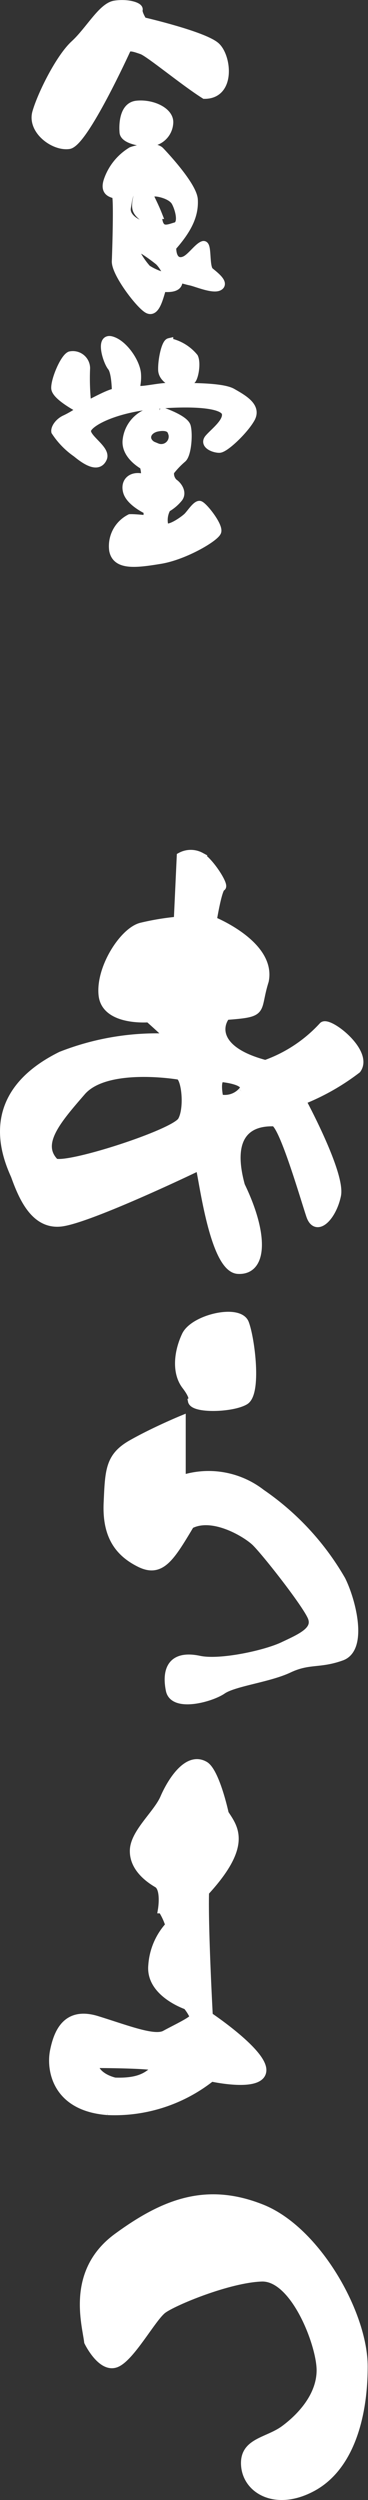 <svg xmlns="http://www.w3.org/2000/svg" viewBox="0 0 45.91 311.33"><rect x="0" y="0" width="45.91" height="311.33" fill="#333333" stroke="none"/><defs><style>.cls-1{fill:none;stroke:#fff;stroke-miterlimit:10;stroke-width:1px;}.cls-2{fill:#fff;}</style></defs><g id="レイヤー_2" data-name="レイヤー 2"><g id="H1"><path class="cls-1" d="M15.78,6.23S10.5,17.79,8.6,18.06,3.9,16.21,4.53,14s2.91-6.81,4.76-8.5S12.72.84,14.3.58s3.12.21,3,.63.53,1.43.53,1.43S25.6,4.43,27,5.81s1.84,6-1.48,6c-2.59-1.63-6.92-5.23-7.82-5.54S16,5.66,15.78,6.23Z"/><path class="cls-1" d="M15.41,16.42s-.32-3.17,1.64-3.38,4.22.85,4.06,2.32a2.58,2.58,0,0,1-2.37,2.38C17.68,17.79,15.41,17.43,15.41,16.42Z"/><path class="cls-1" d="M26.18,33.79c-.63-.52-.21-3.48-.84-3.27S23.86,32,23.12,32.37s-1.64.16-1.64-1.59c2.06-2.32,2.8-4.06,2.7-5.91S20,18.8,20,18.8c-.61-.66-2.75-.32-3.6,0a6.9,6.9,0,0,0-2.95,3.64c-.58,1.69.74,1.64,1,1.85s.06,6.76,0,8.24,3,5.49,4,6,1.43-1.53,1.8-2.69c2.32.22,1.95-.8,2.06-1s.74.06,1.46.21,2.82,1.06,3.56.64S26.82,34.32,26.18,33.79ZM15.83,25.85c.21-1.19.32-2.72,1.64-2.3,0,0-.79,1.81-.37,2.67s1.57,1.08,1.16,1.92C17,27.93,15.62,27,15.83,25.85Zm4.91,8.63a7.44,7.44,0,0,1-2.39-1,9.81,9.81,0,0,1-1.27-1.8c-.19-.26.44-.58.44-.58h.27a21.86,21.86,0,0,1,2,1.43C20.32,33,21.11,34.37,20.74,34.48Zm-1-7.71c-.79-2-1.48-2.8-.9-2.8h.58c.37,0,2,.32,2.48,1.22s.95,2.74,0,3S19.79,29.09,19.69,26.77Z"/><path class="cls-1" d="M14.46,48.89s0-2.52-.56-3.2-1.51-3.72,0-3.31,3.08,2.71,3.19,4.18-.45,1.95.3,2,2.71-.42,3.8-.38,6.32-.15,7.78.68,3.16,1.8,2.33,3.27-3.23,3.76-3.94,3.76-2-.53-1.32-1.32,2.33-2,2.14-3.08S24.8,50,19.72,50.39s-8.42,2.07-8.83,3.08,2.48,2.45,1.95,3.61-1.8.61-3.31-.64a9.84,9.84,0,0,1-2.63-2.7c-.07-.42.42-1.21,1.28-1.58A11.88,11.88,0,0,0,10.1,51s-3.18-1.61-3.21-2.67S8,44.56,8.74,44.26a1.65,1.65,0,0,1,2,1.58,30.15,30.15,0,0,0,.15,4.55C11,50.43,13.86,48.77,14.46,48.89Z"/><path class="cls-1" d="M22,47.87s-1.73-.56-1.77-1.8.41-3.35.88-3.46a5.46,5.46,0,0,1,3.11,1.88c.37.79,0,2.74-.38,2.89A11.37,11.37,0,0,1,22,47.87Z"/><path class="cls-1" d="M24.88,62.87c-.42,0-1.06,1-1.47,1.43s-2.75,2.11-2.93,1.06a3,3,0,0,1,.33-2.07A5.29,5.29,0,0,0,22.32,62c.5-.71-.15-1.58-.62-1.88a1.54,1.54,0,0,1-.47-1.39,10.67,10.67,0,0,1,1.54-1.62c.6-.52.79-3,.53-4s-3.39-2-3.39-2a4.14,4.14,0,0,0-4.1,3.61c-.3,2,2.11,3.27,2.11,3.27a3.61,3.61,0,0,1,.15,1.58c-1.5-.53-2.59.3-2.22,1.65s2.56,2.34,2.56,2.34l0,1.12s-1.62-.18-2.19-.15a3.9,3.9,0,0,0-2.1,4C14.5,70.54,17,70.21,20,69.72s6.84-2.75,7.1-3.5S25.29,62.87,24.88,62.87Zm-5.31-7.18c-1.61-.45-1.58-1.95-.15-2.4,0,0,1.66-.49,2,.49A1.43,1.43,0,0,1,19.57,55.69Z"/><path class="cls-1" d="M40.27,127.77a17.81,17.81,0,0,1-7.16,4.74c-6.32-1.67-5.92-4.74-4.9-6,5-.37,3.62-.55,4.82-4.36.93-4.55-6.49-7.52-6.49-7.52s.65-4,1.11-4.15-1.39-3.09-2.6-3.83a2.63,2.63,0,0,0-2.5,0l-.37,8a32.2,32.2,0,0,0-4.55.75c-2.23.55-5.2,5.19-4.83,8.53s5.76,2.88,5.76,2.88,2,1.77,2.59,2.41a32.68,32.68,0,0,0-13.54,2.23c-9.75,4.83-7.06,12.07-5.76,14.94,1,2.79,2.51,6.22,5.76,5.85s15.22-6,17.26-7c.37.74,1.67,12.72,4.82,12.9s3.34-4.36.37-10.49c-2.22-8.07,3-7.89,4.09-7.89s3.8,9.38,4.55,11.61,2.78.18,3.34-2.51-4.37-11.79-4.37-11.79a28.56,28.56,0,0,0,6.87-3.89C46.12,131,40.92,127,40.27,127.77Zm-17.6,11.79c-.9,1.58-14.14,5.85-15.81,5.2-2.32-2.32.28-5.29,3.34-8.82s12.07-2,12.07-2C23.13,134,23.57,138,22.67,139.56Zm7.49-3.62a2.89,2.89,0,0,1-2.79.83s-.61-2.69.47-2.5C27.84,134.27,31.46,134.64,30.16,135.94Z"/><path class="cls-1" d="M23.94,174.45s.45-.31-.77-1.9-1-4.11,0-6.24,6.66-3.44,7.39-1.52,1.59,8.72,0,9.66S24.15,175.53,23.94,174.45Z"/><path class="cls-1" d="M22.67,176.79v7.43a10.74,10.74,0,0,1,9.94,1.72,33.23,33.23,0,0,1,10,10.81c1.32,2.65,2.78,8.55,0,9.55s-4.05.33-6.57,1.52-6.83,1.66-8.29,2.66-6.1,2.25-6.56,0,0-4.58,3.71-3.78c2.59.53,8.16-.67,10.41-1.73s4.25-1.92,3.58-3.58S33,193.1,31.82,192s-5.31-3.58-8.09-2.12c-2.46,4.11-3.65,6.1-6.3,4.78s-4.18-3.45-4-7.5.2-5.77,3-7.36S22.67,176.79,22.67,176.79Z"/><path class="cls-1" d="M26.05,251.06s-.6-11-.47-15.45c5.44-5.9,3.59-8,2.46-9.75-.6-2.65-1.54-5.41-2.46-6-2.18-1.32-4.24,2.06-5.1,4.05s-3.71,4.31-3.78,6.5,1.92,3.58,2.93,4.17.58,3.19.58,3.19a8.41,8.41,0,0,1,.93,2A8.14,8.14,0,0,0,19,244.76c-.33,3.45,4.31,5,4.31,5a5.72,5.72,0,0,1,.87,1.39c.06.4-2.26,1.46-3.58,2.19s-4.65-.6-8.49-1.79-4.91,1.59-5.37,3.85.2,7,6.69,7.49a19.41,19.41,0,0,0,12.93-4.18s6.24,1.39,6.37-.86S26.05,251.06,26.05,251.06Zm-11.74,8.16c-1.59-.4-2.58-1.33-2.52-2.19,0,0,7,0,7.84.39C18.62,258.29,17.76,259.35,14.31,259.22Z"/><path class="cls-1" d="M11,291.64c-.27-2.25-2.26-8.75,3.64-13.06s11.15-6.3,18-3.58,12.73,13.13,12.73,19.69-1.86,12.6-6.36,15.05-8.16.4-8.43-2.65,2.79-3,4.91-4.57S40,298.34,40,295.16s-3.24-11.68-7.36-11.54-11,3-12.33,4-4,6-5.84,6.7S11,291.64,11,291.64Z"/><path class="cls-2" d="M15.78,6.23S10.5,17.79,8.6,18.06,3.9,16.21,4.53,14s2.91-6.81,4.76-8.5S12.72.84,14.3.58s3.12.21,3,.63.53,1.43.53,1.43S25.6,4.43,27,5.81s1.84,6-1.48,6c-2.59-1.63-6.92-5.23-7.82-5.54S16,5.66,15.78,6.23Z"/><path class="cls-2" d="M15.41,16.42s-.32-3.17,1.64-3.38,4.22.85,4.06,2.32a2.58,2.58,0,0,1-2.37,2.38C17.68,17.79,15.41,17.43,15.41,16.42Z"/><path class="cls-2" d="M26.18,33.79c-.63-.52-.21-3.48-.84-3.27S23.86,32,23.12,32.37s-1.64.16-1.64-1.59c2.06-2.32,2.8-4.06,2.7-5.91S20,18.8,20,18.8c-.61-.66-2.75-.32-3.6,0a6.9,6.9,0,0,0-2.95,3.64c-.58,1.69.74,1.64,1,1.85s.06,6.76,0,8.24,3,5.49,4,6,1.43-1.53,1.8-2.69c2.32.22,1.95-.8,2.06-1s.74.06,1.46.21,2.82,1.06,3.56.64S26.82,34.32,26.18,33.79ZM15.83,25.85c.21-1.19.32-2.72,1.64-2.3,0,0-.79,1.81-.37,2.67s1.57,1.08,1.16,1.92C17,27.93,15.62,27,15.83,25.85Zm4.91,8.63a7.44,7.44,0,0,1-2.39-1,9.81,9.81,0,0,1-1.27-1.8c-.19-.26.44-.58.44-.58h.27a21.86,21.86,0,0,1,2,1.43C20.32,33,21.11,34.37,20.74,34.48Zm-1-7.71c-.79-2-1.48-2.8-.9-2.8h.58c.37,0,2,.32,2.48,1.22s.95,2.74,0,3S19.79,29.09,19.69,26.77Z"/><path class="cls-2" d="M14.46,48.89s0-2.52-.56-3.2-1.51-3.72,0-3.31,3.08,2.71,3.19,4.18-.45,1.95.3,2,2.71-.42,3.8-.38,6.32-.15,7.78.68,3.16,1.8,2.33,3.27-3.23,3.76-3.94,3.76-2-.53-1.32-1.32,2.33-2,2.14-3.08S24.8,50,19.72,50.39s-8.42,2.07-8.83,3.08,2.48,2.45,1.95,3.61-1.8.61-3.31-.64a9.84,9.84,0,0,1-2.63-2.7c-.07-.42.42-1.21,1.28-1.58A11.88,11.88,0,0,0,10.1,51s-3.18-1.61-3.21-2.67S8,44.56,8.74,44.26a1.65,1.65,0,0,1,2,1.58,30.15,30.15,0,0,0,.15,4.55C11,50.43,13.86,48.77,14.46,48.89Z"/><path class="cls-2" d="M22,47.87s-1.73-.56-1.77-1.8.41-3.35.88-3.46a5.46,5.46,0,0,1,3.11,1.88c.37.79,0,2.74-.38,2.89A11.37,11.37,0,0,1,22,47.87Z"/><path class="cls-2" d="M24.88,62.87c-.42,0-1.06,1-1.47,1.43s-2.75,2.11-2.93,1.06a3,3,0,0,1,.33-2.07A5.29,5.29,0,0,0,22.32,62c.5-.71-.15-1.58-.62-1.88a1.54,1.54,0,0,1-.47-1.39,10.67,10.67,0,0,1,1.54-1.62c.6-.52.79-3,.53-4s-3.39-2-3.39-2a4.14,4.14,0,0,0-4.1,3.61c-.3,2,2.11,3.27,2.11,3.27a3.61,3.61,0,0,1,.15,1.58c-1.5-.53-2.59.3-2.22,1.65s2.56,2.34,2.56,2.34l0,1.12s-1.62-.18-2.19-.15a3.9,3.9,0,0,0-2.1,4C14.5,70.54,17,70.21,20,69.72s6.84-2.75,7.1-3.5S25.29,62.87,24.88,62.87Zm-5.31-7.18c-1.61-.45-1.58-1.95-.15-2.4,0,0,1.66-.49,2,.49A1.43,1.43,0,0,1,19.57,55.69Z"/><path class="cls-2" d="M40.27,127.77a17.81,17.81,0,0,1-7.16,4.74c-6.32-1.67-5.92-4.74-4.9-6,5-.37,3.62-.55,4.82-4.36.93-4.55-6.49-7.52-6.49-7.52s.65-4,1.11-4.15-1.39-3.09-2.6-3.83a2.63,2.63,0,0,0-2.5,0l-.37,8a32.2,32.2,0,0,0-4.55.75c-2.23.55-5.2,5.19-4.83,8.53s5.76,2.88,5.76,2.88,2,1.77,2.59,2.41a32.68,32.68,0,0,0-13.54,2.23c-9.75,4.83-7.06,12.07-5.76,14.94,1,2.79,2.51,6.22,5.76,5.85s15.22-6,17.26-7c.37.74,1.67,12.72,4.82,12.9s3.34-4.36.37-10.49c-2.22-8.07,3-7.89,4.09-7.89s3.8,9.38,4.55,11.61,2.78.18,3.34-2.51-4.37-11.79-4.37-11.79a28.56,28.56,0,0,0,6.87-3.89C46.12,131,40.92,127,40.27,127.77Zm-17.6,11.79c-.9,1.58-14.14,5.85-15.81,5.2-2.32-2.32.28-5.29,3.34-8.82s12.07-2,12.07-2C23.13,134,23.57,138,22.67,139.56Zm7.49-3.62a2.89,2.89,0,0,1-2.79.83s-.61-2.69.47-2.5C27.84,134.27,31.46,134.64,30.16,135.94Z"/><path class="cls-2" d="M23.94,174.45s.45-.31-.77-1.9-1-4.11,0-6.24,6.66-3.44,7.39-1.52,1.59,8.72,0,9.66S24.15,175.53,23.94,174.45Z"/><path class="cls-2" d="M22.67,176.79v7.43a10.74,10.74,0,0,1,9.94,1.72,33.23,33.23,0,0,1,10,10.81c1.32,2.65,2.78,8.55,0,9.55s-4.05.33-6.57,1.52-6.83,1.66-8.29,2.66-6.1,2.25-6.56,0,0-4.58,3.71-3.78c2.59.53,8.16-.67,10.41-1.73s4.25-1.92,3.58-3.58S33,193.1,31.82,192s-5.31-3.58-8.09-2.12c-2.46,4.11-3.65,6.1-6.3,4.78s-4.18-3.45-4-7.5.2-5.77,3-7.36S22.67,176.79,22.67,176.79Z"/><path class="cls-2" d="M26.05,251.06s-.6-11-.47-15.45c5.44-5.9,3.59-8,2.46-9.75-.6-2.65-1.54-5.41-2.46-6-2.18-1.32-4.24,2.06-5.1,4.05s-3.71,4.31-3.78,6.5,1.92,3.58,2.93,4.17.58,3.19.58,3.19a8.41,8.41,0,0,1,.93,2A8.14,8.14,0,0,0,19,244.76c-.33,3.45,4.31,5,4.31,5a5.72,5.72,0,0,1,.87,1.39c.06.4-2.26,1.46-3.58,2.19s-4.65-.6-8.49-1.79-4.91,1.59-5.37,3.85.2,7,6.69,7.49a19.41,19.41,0,0,0,12.93-4.18s6.24,1.39,6.37-.86S26.05,251.06,26.05,251.06Zm-11.74,8.16c-1.59-.4-2.58-1.33-2.52-2.19,0,0,7,0,7.84.39C18.62,258.29,17.76,259.35,14.31,259.22Z"/><path class="cls-2" d="M11,291.64c-.27-2.25-2.26-8.75,3.64-13.06s11.15-6.3,18-3.58,12.73,13.13,12.73,19.69-1.86,12.6-6.36,15.05-8.16.4-8.43-2.65,2.79-3,4.91-4.57S40,298.34,40,295.16s-3.24-11.68-7.36-11.54-11,3-12.33,4-4,6-5.84,6.7S11,291.64,11,291.64Z"/></g></g></svg>